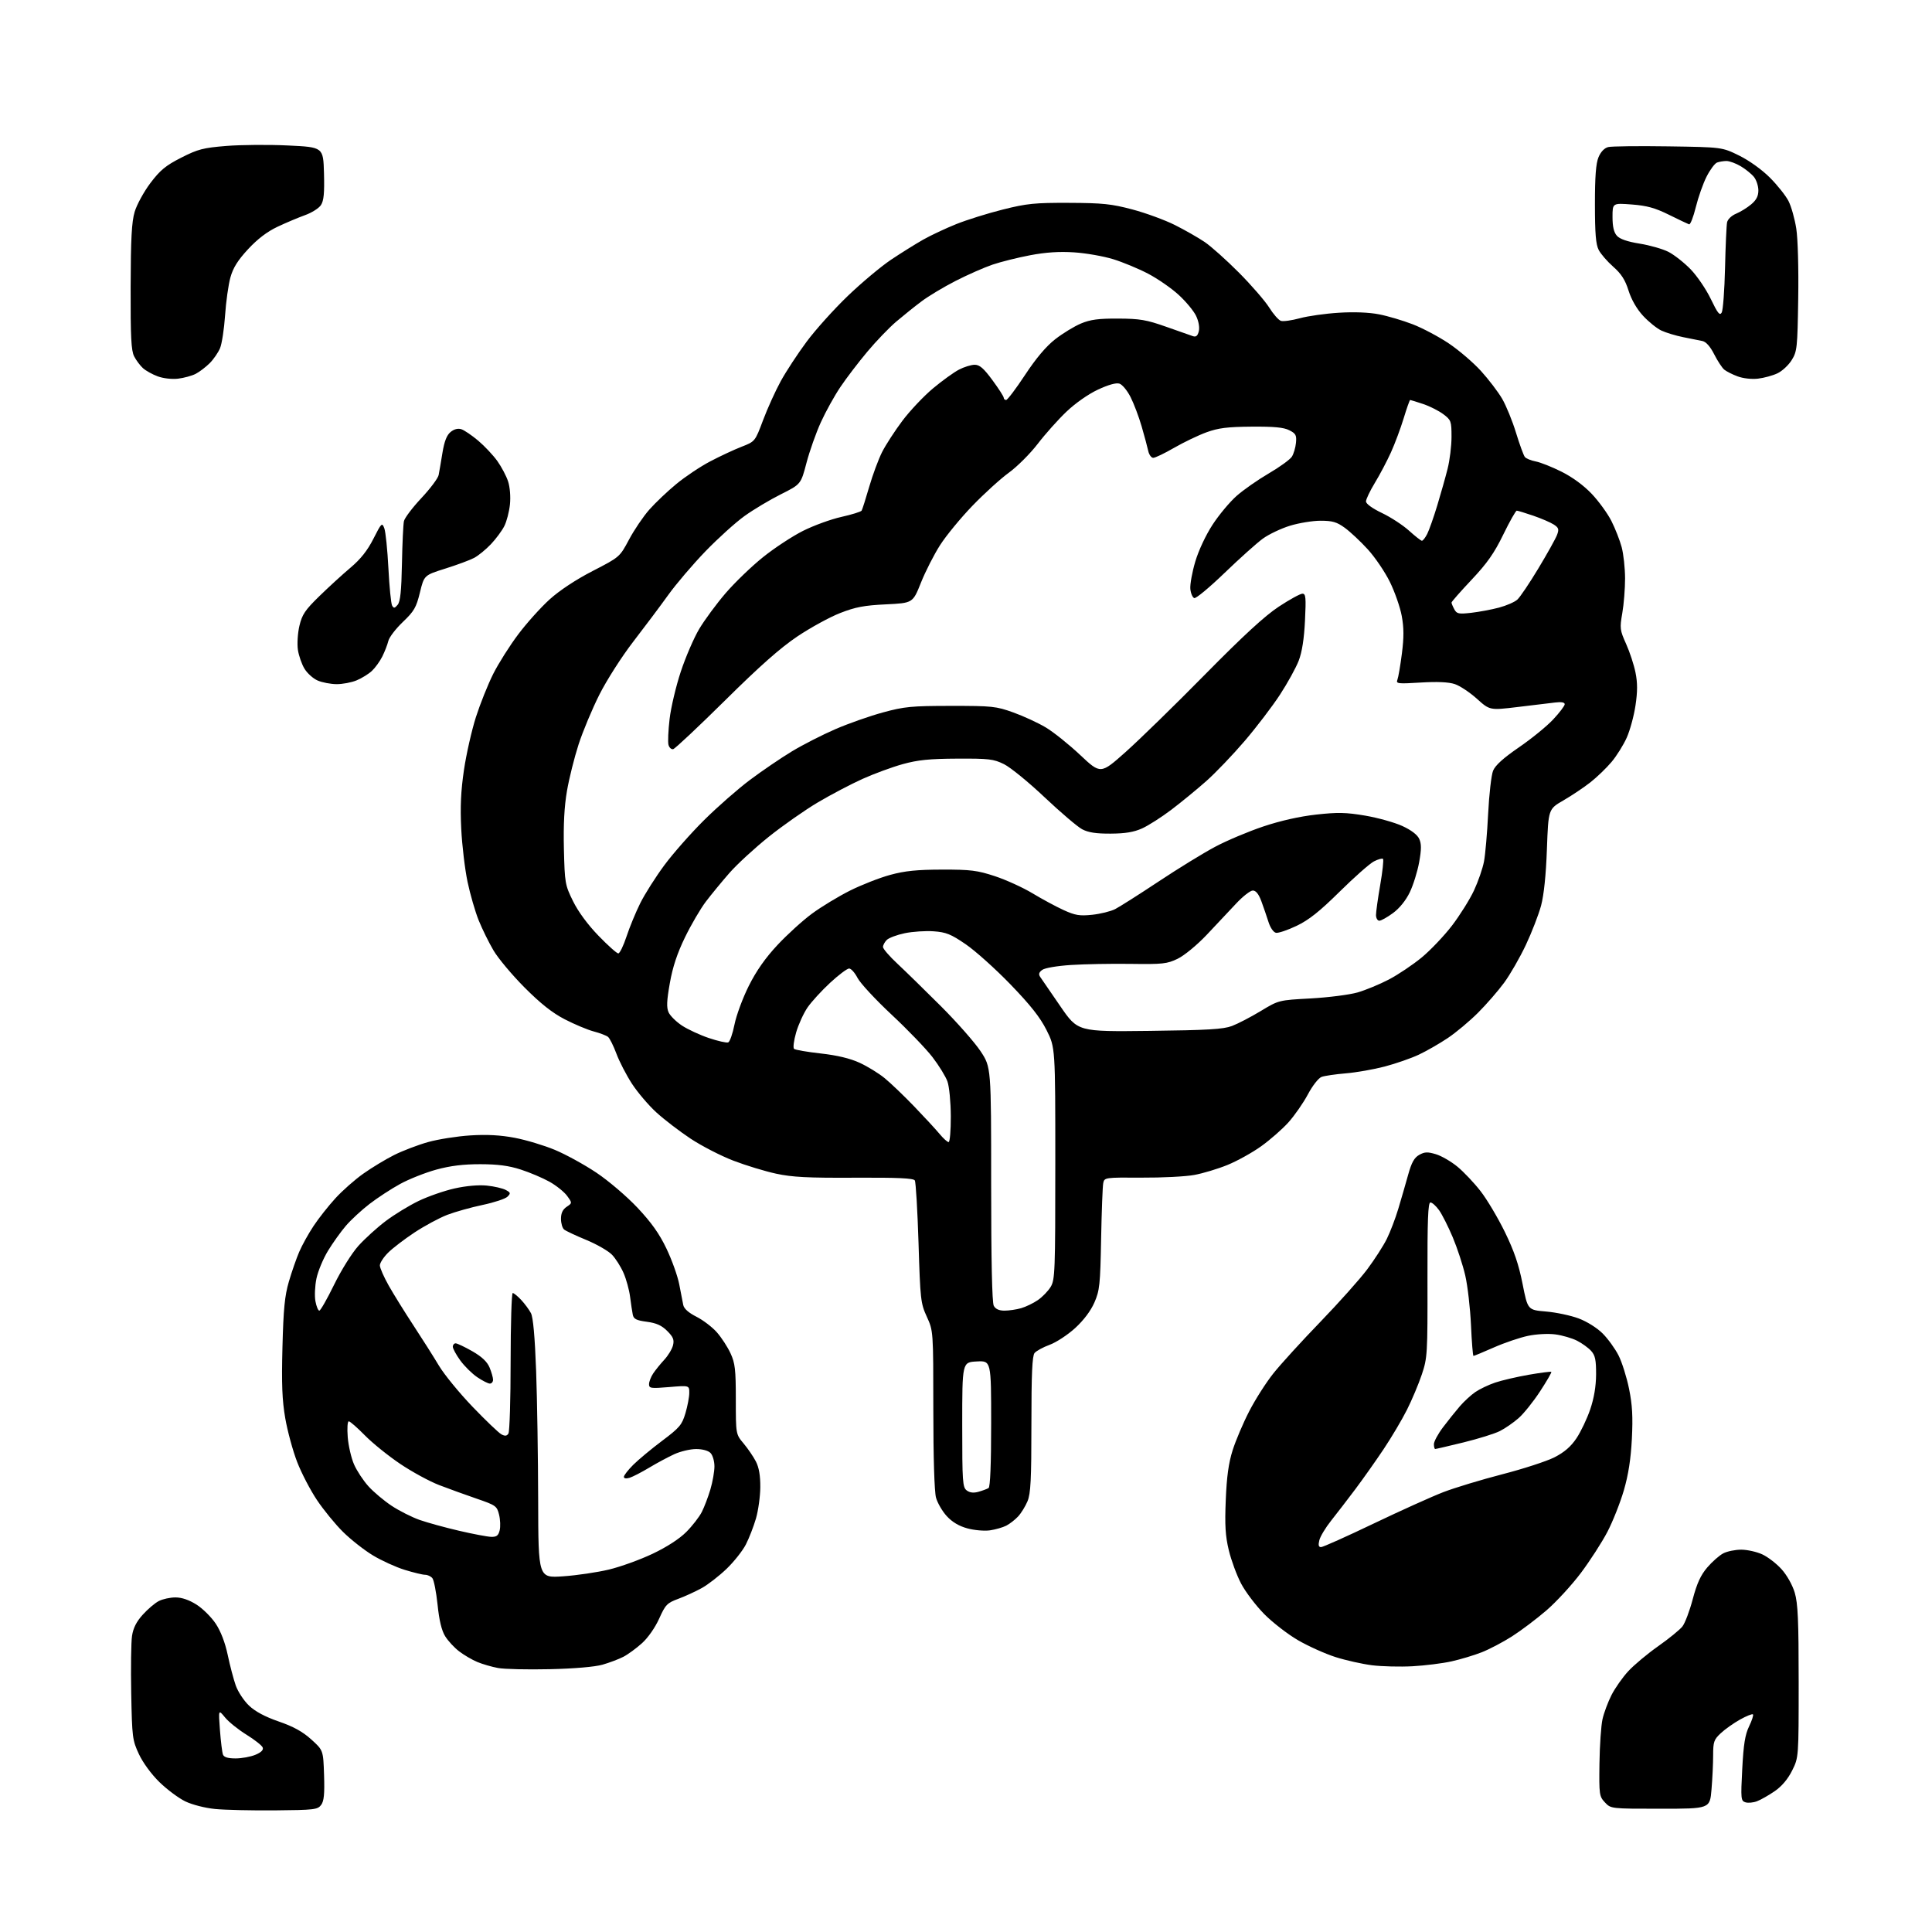 <?xml version="1.0" encoding="UTF-8" standalone="no"?>
<svg 
  version="1.1" 
  xmlns="http://www.w3.org/2000/svg" 
  xmlns:xlink="http://www.w3.org/1999/xlink" 
  xmlns:svg="http://www.w3.org/2000/svg"
  xmlns:rdf="http://www.w3.org/1999/02/22-rdf-syntax-ns#"
  xmlns:cc="http://creativecommons.org/ns#"
  xmlns:dc="http://purl.org/dc/elements/1.1/"
  viewBox="0 0 768 768"
  width="768"
  height="768"
>
<style>svg {background-color: white; }</style>"
<path stroke="none" fill="black" fill-rule="evenodd" d="M109.33,719.65C100.07,719.73 89.34,719.49 85.48,719.10C81.47,718.70 76.40,717.40 73.64,716.07C70.99,714.78 66.37,711.34 63.38,708.42C60.20,705.32 56.82,700.71 55.23,697.31C52.64,691.77 52.50,690.64 52.16,673.14C51.97,663.04 52.11,652.77 52.48,650.31C52.95,647.18 54.22,644.65 56.75,641.86C58.73,639.66 61.60,637.22 63.13,636.44C64.65,635.65 67.63,635.00 69.75,635.00C72.28,635.00 75.17,635.99 78.12,637.86C80.60,639.43 84.04,642.85 85.77,645.46C87.77,648.48 89.49,652.98 90.52,657.85C91.40,662.06 92.84,667.52 93.71,670.00C94.59,672.48 96.96,676.08 98.98,678.00C101.43,680.34 105.36,682.44 110.80,684.32C116.66,686.34 120.29,688.35 123.73,691.45C128.50,695.77 128.50,695.77 128.82,705.64C129.06,713.19 128.79,715.97 127.65,717.50C126.27,719.35 124.90,719.51 109.33,719.65zM660.03,719.00C640.35,719.00 640.35,719.00 637.99,716.49C635.74,714.09 635.64,713.39 635.81,700.98C635.91,693.83 636.46,685.92 637.02,683.41C637.58,680.90 639.19,676.59 640.58,673.84C641.98,671.08 644.98,666.81 647.24,664.35C649.51,661.89 654.86,657.41 659.14,654.40C663.42,651.39 667.76,647.85 668.78,646.55C669.81,645.24 671.66,640.36 672.89,635.69C674.56,629.39 676.05,626.14 678.67,623.08C680.61,620.81 683.48,618.28 685.05,617.47C686.62,616.66 689.84,616.01 692.20,616.02C694.57,616.03 698.30,616.86 700.50,617.87C702.70,618.87 706.16,621.53 708.19,623.78C710.35,626.18 712.53,630.06 713.44,633.12C714.70,637.36 715.00,644.14 715.00,668.49C715.00,698.61 715.00,698.61 712.40,703.82C710.70,707.23 708.30,710.07 705.48,712.02C703.10,713.65 699.93,715.46 698.44,716.02C696.95,716.59 694.88,716.78 693.82,716.44C692.03,715.87 691.95,715.08 692.57,703.17C693.08,693.39 693.70,689.53 695.29,686.26C696.42,683.92 697.11,681.78 696.83,681.49C696.54,681.21 694.23,682.13 691.69,683.55C689.15,684.97 685.70,687.41 684.04,688.97C681.31,691.51 681.00,692.42 681.00,697.75C681.00,701.02 680.71,707.14 680.35,711.35C679.71,719.00 679.71,719.00 660.03,719.00zM93.64,699.00C96.07,699.00 99.62,698.35 101.52,697.56C103.84,696.59 104.80,695.63 104.42,694.65C104.11,693.85 101.21,691.57 97.98,689.57C94.74,687.57 90.91,684.49 89.46,682.72C86.82,679.50 86.82,679.50 87.43,687.72C87.77,692.25 88.31,696.63 88.63,697.47C89.03,698.52 90.59,699.00 93.64,699.00zM218.50,663.53C209.70,663.73 200.47,663.52 198.00,663.06C195.53,662.61 191.81,661.53 189.75,660.67C187.69,659.81 184.43,657.91 182.52,656.44C180.60,654.98 178.10,652.28 176.96,650.43C175.55,648.16 174.58,644.13 173.94,637.88C173.41,632.82 172.48,628.08 171.87,627.34C171.26,626.60 169.96,626.00 168.98,626.00C168.01,626.00 164.34,625.11 160.84,624.03C157.34,622.95 151.66,620.36 148.22,618.28C144.78,616.20 139.46,612.02 136.40,609.00C133.33,605.98 128.66,600.26 126.01,596.31C123.36,592.35 119.80,585.52 118.11,581.12C116.41,576.72 114.29,568.93 113.40,563.81C112.15,556.58 111.90,550.25 112.28,535.50C112.67,520.29 113.18,515.10 114.83,509.46C115.96,505.59 117.81,500.27 118.94,497.64C120.07,495.00 122.64,490.36 124.66,487.33C126.67,484.29 130.57,479.35 133.32,476.35C136.06,473.34 141.05,468.93 144.41,466.56C147.76,464.18 153.28,460.84 156.67,459.14C160.07,457.44 166.14,455.12 170.17,453.99C174.20,452.86 181.78,451.67 187.00,451.34C193.63,450.93 198.96,451.22 204.64,452.30C209.11,453.15 216.29,455.31 220.58,457.10C224.88,458.89 232.30,462.96 237.08,466.16C241.96,469.43 249.11,475.53 253.41,480.09C258.97,486.01 262.11,490.43 264.94,496.36C267.08,500.84 269.36,507.20 270.00,510.50C270.64,513.80 271.37,517.51 271.60,518.74C271.88,520.21 273.70,521.83 276.86,523.43C279.51,524.77 283.17,527.57 284.98,529.63C286.80,531.70 289.24,535.45 290.39,537.95C292.21,541.88 292.50,544.38 292.50,556.31C292.50,570.12 292.50,570.12 295.60,573.81C297.30,575.84 299.50,579.06 300.48,580.97C301.70,583.32 302.26,586.58 302.23,591.13C302.21,594.81 301.43,600.43 300.51,603.62C299.58,606.81 297.77,611.46 296.49,613.96C295.21,616.46 291.76,620.81 288.83,623.63C285.90,626.44 281.48,629.88 279.00,631.26C276.52,632.63 272.31,634.57 269.63,635.56C265.17,637.21 264.52,637.88 262.03,643.43C260.43,646.98 257.60,651.03 255.21,653.19C252.96,655.22 249.63,657.66 247.81,658.60C245.99,659.54 242.25,660.95 239.50,661.74C236.44,662.61 228.28,663.31 218.50,663.53zM561.50,662.36C556.55,662.63 549.32,662.45 545.43,661.97C541.54,661.48 535.01,660.02 530.91,658.72C526.82,657.42 520.10,654.40 515.98,652.01C511.87,649.62 505.80,644.92 502.50,641.57C499.20,638.21 495.08,632.78 493.35,629.48C491.62,626.19 489.43,620.24 488.47,616.26C487.10,610.55 486.84,606.31 487.26,596.26C487.63,587.03 488.39,581.56 489.99,576.50C491.21,572.65 494.17,565.67 496.58,561.00C498.98,556.33 503.32,549.52 506.23,545.89C509.13,542.25 517.52,533.05 524.87,525.45C532.22,517.84 540.61,508.44 543.51,504.56C546.41,500.68 549.90,495.25 551.27,492.50C552.63,489.75 554.70,484.35 555.85,480.50C557.01,476.65 558.76,470.59 559.75,467.03C561.11,462.12 562.18,460.20 564.16,459.08C566.32,457.87 567.48,457.83 570.79,458.82C573.00,459.48 576.86,461.72 579.37,463.79C581.88,465.86 586.02,470.24 588.57,473.53C591.12,476.81 595.45,484.10 598.20,489.72C601.88,497.26 603.73,502.67 605.24,510.34C607.29,520.73 607.29,520.73 614.55,521.35C618.55,521.68 624.38,522.92 627.52,524.09C630.83,525.33 634.85,527.85 637.08,530.08C639.20,532.20 642.04,536.13 643.40,538.81C644.76,541.49 646.64,547.47 647.58,552.09C648.88,558.49 649.14,563.23 648.69,572.00C648.28,579.99 647.31,586.23 645.50,592.45C644.06,597.37 641.12,604.80 638.96,608.95C636.79,613.10 632.05,620.45 628.42,625.28C624.79,630.11 618.62,636.81 614.71,640.18C610.80,643.54 604.66,648.18 601.05,650.48C597.45,652.78 592.02,655.63 589.00,656.81C585.98,658.00 580.58,659.62 577.00,660.42C573.42,661.22 566.45,662.09 561.50,662.36zM223.83,626.61C229.24,626.24 237.43,625.03 242.04,623.93C246.64,622.83 254.48,620.00 259.46,617.63C265.13,614.93 270.11,611.70 272.83,608.96C275.21,606.57 277.98,603.00 278.97,601.05C279.97,599.10 281.50,595.06 282.39,592.07C283.28,589.08 284.00,584.95 284.00,582.89C284.00,580.82 283.30,578.44 282.43,577.57C281.49,576.63 279.17,576.01 276.68,576.02C274.38,576.03 270.52,576.94 268.10,578.04C265.68,579.14 261.18,581.55 258.10,583.40C255.02,585.25 251.49,587.07 250.25,587.45C248.89,587.86 248.00,587.71 248.00,587.07C248.00,586.48 249.69,584.31 251.76,582.25C253.84,580.19 259.00,575.90 263.24,572.72C270.15,567.53 271.10,566.40 272.47,561.78C273.31,558.95 274.00,555.30 274.00,553.67C274.00,550.71 274.00,550.71 266.00,551.38C258.71,551.99 258.00,551.89 258.00,550.25C258.00,549.26 258.74,547.33 259.65,545.97C260.56,544.61 262.55,542.15 264.08,540.50C265.61,538.85 267.16,536.27 267.53,534.78C268.07,532.58 267.62,531.47 265.23,529.08C263.03,526.87 260.93,525.93 257.11,525.42C252.97,524.87 251.89,524.33 251.54,522.62C251.30,521.45 250.82,518.25 250.47,515.50C250.12,512.75 248.95,508.48 247.86,506.00C246.78,503.52 244.72,500.27 243.28,498.78C241.85,497.28 237.26,494.64 233.09,492.91C228.91,491.19 224.94,489.32 224.25,488.76C223.56,488.21 223.00,486.29 223.00,484.50C223.00,482.24 223.69,480.78 225.25,479.73C227.50,478.22 227.50,478.22 225.42,475.36C224.27,473.79 221.12,471.26 218.42,469.75C215.71,468.24 210.57,466.06 207.00,464.91C202.27,463.38 197.89,462.80 190.94,462.79C184.20,462.78 179.04,463.41 173.44,464.94C169.07,466.14 162.61,468.70 159.07,470.64C155.53,472.57 150.06,476.15 146.90,478.58C143.75,481.00 139.52,484.91 137.51,487.25C135.50,489.59 132.30,494.07 130.39,497.20C128.48,500.34 126.41,505.29 125.80,508.21C125.19,511.13 125.00,515.20 125.39,517.26C125.77,519.32 126.47,521.00 126.93,521.00C127.40,521.00 130.04,516.36 132.81,510.69C135.66,504.87 139.86,498.15 142.47,495.24C145.02,492.41 149.89,487.98 153.30,485.41C156.71,482.83 162.60,479.23 166.40,477.40C170.19,475.57 176.66,473.32 180.77,472.41C185.36,471.39 190.28,470.96 193.54,471.29C196.45,471.59 199.82,472.37 201.03,473.02C203.00,474.07 203.07,474.36 201.72,475.71C200.89,476.54 196.45,478.01 191.85,478.98C187.26,479.94 180.93,481.72 177.79,482.92C174.65,484.13 168.80,487.28 164.79,489.92C160.78,492.57 156.04,496.20 154.25,497.99C152.46,499.78 151.00,502.04 151.00,503.02C151.00,504.00 152.59,507.61 154.52,511.04C156.46,514.47 160.89,521.60 164.36,526.89C167.83,532.18 172.39,539.37 174.49,542.89C176.59,546.40 182.60,553.74 187.84,559.20C193.08,564.66 198.24,569.59 199.31,570.17C200.76,570.94 201.47,570.86 202.11,569.85C202.58,569.11 202.98,556.24 202.98,541.25C202.99,526.26 203.37,514.00 203.81,514.00C204.26,514.00 205.78,515.24 207.19,516.75C208.60,518.26 210.34,520.62 211.06,522.00C211.93,523.66 212.62,531.38 213.12,545.00C213.53,556.27 213.89,579.40 213.93,596.39C214.00,627.29 214.00,627.29 223.83,626.61zM525.14,615.00C525.89,615.00 535.27,610.80 546.00,605.66C556.73,600.53 569.22,594.89 573.77,593.14C578.31,591.39 588.86,588.20 597.20,586.04C605.55,583.89 614.88,580.85 617.94,579.29C621.85,577.29 624.44,575.06 626.66,571.75C628.40,569.16 630.86,563.99 632.13,560.27C633.66,555.77 634.44,551.11 634.47,546.36C634.49,540.59 634.12,538.79 632.50,537.00C631.40,535.78 628.88,533.96 626.90,532.95C624.91,531.94 621.05,530.81 618.32,530.45C615.49,530.07 610.80,530.31 607.46,531.01C604.22,531.68 598.11,533.75 593.87,535.62C589.64,537.48 585.98,539.00 585.73,539.00C585.49,539.00 585.04,533.49 584.74,526.75C584.43,520.01 583.41,511.13 582.46,507.01C581.51,502.89 579.27,496.07 577.49,491.84C575.71,487.62 573.27,482.78 572.06,481.08C570.85,479.39 569.31,478.00 568.62,478.00C567.66,478.00 567.39,484.90 567.44,508.75C567.50,538.30 567.41,539.77 565.19,546.39C563.92,550.18 561.27,556.48 559.30,560.39C557.34,564.30 553.16,571.35 550.02,576.05C546.88,580.75 541.79,587.95 538.71,592.05C535.63,596.15 531.31,601.75 529.13,604.50C526.94,607.25 524.84,610.74 524.46,612.25C523.97,614.23 524.16,615.00 525.14,615.00zM195.23,610.92C197.38,610.98 198.10,610.44 198.62,608.36C198.99,606.91 198.88,604.10 198.39,602.11C197.55,598.68 197.09,598.36 189.50,595.75C185.10,594.24 178.39,591.81 174.59,590.35C170.79,588.89 163.81,585.10 159.09,581.92C154.37,578.75 148.04,573.64 145.03,570.57C142.03,567.51 139.15,565.00 138.65,565.00C138.13,565.00 137.95,567.76 138.23,571.31C138.51,574.78 139.65,579.67 140.76,582.18C141.87,584.69 144.43,588.58 146.46,590.82C148.48,593.07 152.62,596.54 155.64,598.55C158.67,600.56 163.68,603.09 166.79,604.19C169.90,605.28 176.95,607.22 182.47,608.50C187.99,609.79 193.73,610.87 195.23,610.92zM393.50,608.34C391.30,608.65 387.27,608.30 384.54,607.55C381.22,606.65 378.50,605.03 376.36,602.69C374.59,600.77 372.67,597.46 372.08,595.34C371.43,593.00 371.01,579.32 371.01,560.28C371.00,529.06 371.00,529.06 368.43,523.43C365.98,518.09 365.82,516.64 365.13,494.13C364.72,481.11 364.06,469.91 363.65,469.24C363.10,468.35 356.86,468.07 339.70,468.16C321.12,468.26 314.91,467.94 308.50,466.55C304.10,465.60 296.45,463.27 291.50,461.37C286.55,459.47 278.90,455.53 274.50,452.62C270.10,449.70 263.97,445.00 260.88,442.17C257.79,439.35 253.43,434.21 251.19,430.77C248.96,427.32 246.18,421.95 245.03,418.84C243.87,415.73 242.38,412.74 241.71,412.19C241.05,411.64 238.47,410.66 236.00,410.01C233.53,409.35 228.35,407.18 224.50,405.19C219.53,402.62 214.89,398.94 208.50,392.53C203.55,387.55 197.99,380.92 196.15,377.77C194.30,374.63 191.66,369.26 190.28,365.84C188.90,362.41 186.91,355.54 185.86,350.56C184.81,345.58 183.68,336.10 183.35,329.50C182.91,320.72 183.20,314.43 184.43,306.07C185.36,299.79 187.50,290.34 189.18,285.07C190.87,279.81 193.96,272.08 196.06,267.89C198.16,263.71 202.65,256.61 206.03,252.13C209.40,247.64 215.03,241.39 218.52,238.24C222.45,234.69 228.96,230.39 235.61,226.97C246.34,221.44 246.34,221.44 250.06,214.47C252.10,210.64 255.73,205.28 258.12,202.58C260.51,199.87 265.35,195.28 268.86,192.39C272.37,189.49 278.43,185.44 282.33,183.40C286.22,181.35 291.83,178.74 294.78,177.59C300.15,175.50 300.15,175.50 303.34,167.00C305.10,162.32 308.26,155.35 310.37,151.50C312.48,147.65 317.10,140.60 320.64,135.84C324.17,131.08 331.54,122.89 337.01,117.64C342.48,112.39 350.23,105.90 354.23,103.22C358.23,100.55 363.98,96.96 367.00,95.25C370.02,93.54 375.95,90.76 380.16,89.07C384.38,87.38 392.70,84.78 398.66,83.29C408.21,80.90 411.34,80.58 425.00,80.64C438.36,80.69 441.84,81.06 450.18,83.27C455.51,84.69 463.09,87.47 467.04,89.45C470.99,91.43 476.31,94.47 478.86,96.19C481.41,97.91 487.56,103.41 492.53,108.41C497.49,113.41 502.89,119.64 504.53,122.26C506.16,124.87 508.26,127.26 509.19,127.55C510.12,127.85 513.49,127.38 516.69,126.51C519.88,125.63 526.86,124.65 532.19,124.32C538.27,123.94 544.23,124.17 548.19,124.95C551.66,125.62 557.69,127.41 561.60,128.92C565.50,130.43 571.95,133.85 575.94,136.53C579.92,139.20 585.66,144.12 588.69,147.45C591.72,150.78 595.51,155.75 597.12,158.50C598.72,161.25 601.20,167.32 602.63,172.00C604.06,176.68 605.65,181.02 606.15,181.65C606.66,182.28 608.60,183.08 610.47,183.43C612.33,183.78 616.97,185.62 620.78,187.53C625.08,189.68 629.61,193.01 632.75,196.33C635.52,199.26 639.04,204.10 640.55,207.08C642.06,210.06 643.90,214.75 644.64,217.50C645.37,220.25 645.98,225.84 645.99,229.92C645.99,234.00 645.50,240.21 644.89,243.72C643.84,249.72 643.93,250.46 646.40,255.96C647.85,259.18 649.53,264.31 650.14,267.36C650.96,271.43 650.96,274.89 650.14,280.39C649.53,284.51 647.97,290.26 646.67,293.19C645.37,296.11 642.65,300.47 640.63,302.87C638.61,305.28 634.83,308.92 632.23,310.97C629.63,313.01 624.80,316.25 621.50,318.16C615.50,321.62 615.50,321.62 614.92,337.56C614.55,347.87 613.72,355.80 612.60,360.00C611.64,363.57 608.91,370.61 606.55,375.63C604.18,380.65 600.30,387.40 597.93,390.63C595.56,393.86 590.89,399.23 587.56,402.56C584.23,405.90 578.80,410.44 575.50,412.65C572.20,414.86 567.00,417.84 563.95,419.27C560.90,420.70 554.83,422.81 550.45,423.96C546.08,425.11 539.12,426.33 535.00,426.67C530.88,427.01 526.53,427.65 525.34,428.09C524.13,428.53 521.73,431.59 519.89,435.06C518.08,438.45 514.60,443.45 512.17,446.16C509.73,448.87 504.84,453.15 501.30,455.68C497.76,458.21 491.75,461.54 487.94,463.09C484.13,464.64 478.20,466.43 474.76,467.06C471.32,467.70 461.87,468.18 453.76,468.13C439.29,468.04 439.02,468.08 438.56,470.27C438.30,471.50 437.92,481.50 437.71,492.50C437.37,510.69 437.13,512.98 435.04,517.77C433.58,521.11 430.77,524.83 427.39,527.93C424.44,530.62 419.89,533.61 417.27,534.57C414.65,535.53 411.94,537.01 411.25,537.85C410.32,538.99 410.00,546.23 410.00,566.22C410.00,588.19 409.72,593.74 408.45,596.77C407.60,598.81 405.91,601.53 404.70,602.83C403.49,604.13 401.38,605.77 400.00,606.48C398.62,607.18 395.70,608.02 393.50,608.34zM389.04,592.99C390.63,592.53 392.40,591.87 392.97,591.52C393.63,591.11 394.00,582.00 394.00,565.89C394.00,540.90 394.00,540.90 388.25,541.20C382.50,541.50 382.50,541.50 382.50,566.33C382.50,589.18 382.64,591.27 384.32,592.49C385.56,593.40 387.05,593.56 389.04,592.99zM570.52,576.00C570.23,576.00 570.00,575.13 570.00,574.08C570.00,573.02 571.64,569.98 573.65,567.33C575.66,564.67 578.66,560.92 580.32,559.00C581.98,557.08 584.74,554.54 586.45,553.37C588.16,552.19 591.70,550.50 594.32,549.61C596.94,548.72 602.96,547.32 607.70,546.49C612.44,545.67 616.48,545.15 616.68,545.34C616.87,545.54 614.85,549.03 612.19,553.10C609.53,557.17 605.69,561.96 603.65,563.74C601.61,565.53 598.27,567.84 596.22,568.87C594.17,569.91 587.67,571.93 581.77,573.38C575.87,574.82 570.81,576.00 570.52,576.00zM194.73,550.00C194.03,550.00 191.77,548.85 189.69,547.44C187.62,546.03 184.59,543.04 182.96,540.79C181.33,538.54 180.00,536.09 180.00,535.35C180.00,534.61 180.51,534.00 181.13,534.00C181.75,534.00 184.72,535.41 187.74,537.13C191.53,539.31 193.64,541.29 194.61,543.60C195.37,545.44 196.00,547.63 196.00,548.47C196.00,549.31 195.43,550.00 194.73,550.00zM399.29,521.00C401.06,521.00 404.04,520.56 405.90,520.03C407.77,519.49 410.76,518.05 412.55,516.82C414.34,515.60 416.64,513.22 417.66,511.55C419.38,508.70 419.50,505.44 419.50,462.45C419.50,416.39 419.50,416.39 416.00,409.45C413.44,404.37 409.59,399.51 401.66,391.30C395.69,385.13 387.70,377.96 383.89,375.36C378.02,371.34 376.09,370.56 371.16,370.21C367.97,369.97 362.80,370.32 359.68,370.96C356.56,371.61 353.33,372.82 352.50,373.64C351.68,374.47 351.00,375.73 351.00,376.44C351.00,377.16 353.59,380.16 356.75,383.10C359.91,386.05 367.69,393.65 374.03,399.98C380.37,406.32 387.46,414.36 389.78,417.86C394.00,424.23 394.00,424.23 394.00,470.68C394.00,500.79 394.36,517.81 395.04,519.07C395.73,520.36 397.13,521.00 399.29,521.00zM377.09,454.00C377.59,454.00 377.98,449.39 377.96,443.75C377.93,438.03 377.34,431.90 376.62,429.89C375.91,427.90 373.23,423.55 370.67,420.22C368.10,416.88 360.78,409.28 354.41,403.33C348.03,397.37 341.95,390.81 340.89,388.75C339.83,386.69 338.32,385.00 337.54,385.00C336.75,385.00 333.36,387.55 329.99,390.67C326.61,393.80 322.58,398.21 321.01,400.48C319.45,402.76 317.41,407.22 316.48,410.41C315.56,413.59 315.18,416.53 315.65,416.94C316.12,417.35 320.89,418.17 326.26,418.77C332.78,419.50 337.89,420.72 341.69,422.46C344.81,423.89 349.30,426.64 351.67,428.59C354.04,430.53 359.32,435.58 363.39,439.81C367.46,444.04 372.01,448.96 373.49,450.75C374.97,452.54 376.59,454.00 377.09,454.00zM289.47,414.37C290.12,414.12 291.24,410.93 291.97,407.27C292.70,403.61 295.26,396.69 297.66,391.90C300.65,385.92 304.24,380.81 309.05,375.66C312.91,371.52 319.09,365.91 322.78,363.19C326.48,360.46 333.27,356.35 337.87,354.04C342.47,351.74 349.67,348.92 353.87,347.78C359.74,346.18 364.50,345.70 374.50,345.68C385.89,345.66 388.49,345.99 395.51,348.30C399.91,349.75 406.62,352.81 410.41,355.09C414.20,357.38 419.77,360.38 422.78,361.76C427.41,363.87 429.15,364.16 434.15,363.64C437.39,363.30 441.50,362.29 443.28,361.39C445.05,360.48 452.82,355.55 460.54,350.43C468.26,345.30 478.38,339.08 483.04,336.61C487.69,334.13 496.31,330.50 502.20,328.53C509.01,326.25 516.63,324.54 523.20,323.81C531.78,322.86 535.03,322.93 542.67,324.22C547.71,325.08 554.34,326.93 557.41,328.33C560.97,329.96 563.42,331.82 564.16,333.46C565.07,335.44 565.06,337.60 564.13,342.77C563.46,346.47 561.79,351.84 560.41,354.70C558.86,357.92 556.32,361.06 553.75,362.95C551.47,364.63 549.02,366.00 548.30,366.00C547.59,366.00 546.99,364.99 546.98,363.75C546.98,362.51 547.73,357.12 548.66,351.76C549.59,346.40 550.08,341.75 549.77,341.43C549.45,341.11 547.82,341.56 546.15,342.42C544.48,343.29 538.34,348.71 532.51,354.47C524.54,362.34 520.29,365.71 515.42,368.04C511.85,369.74 508.16,370.99 507.22,370.80C506.23,370.61 504.97,368.79 504.24,366.49C503.55,364.29 502.27,360.59 501.41,358.25C500.35,355.38 499.24,354.00 498.01,354.00C497.01,354.00 494.01,356.35 491.35,359.21C488.68,362.08 483.41,367.68 479.64,371.66C475.76,375.74 470.75,379.86 468.14,381.12C463.94,383.15 462.18,383.34 449.50,383.16C441.80,383.05 431.13,383.25 425.80,383.59C420.21,383.95 415.33,384.78 414.30,385.55C412.99,386.52 412.77,387.28 413.50,388.35C414.05,389.15 417.64,394.39 421.48,399.97C428.45,410.13 428.45,410.13 456.98,409.79C480.12,409.51 486.30,409.15 489.74,407.84C492.07,406.96 497.21,404.29 501.15,401.91C508.31,397.58 508.31,397.58 521.07,396.89C528.09,396.50 536.46,395.43 539.67,394.51C542.87,393.58 548.48,391.26 552.13,389.35C555.77,387.44 561.63,383.51 565.14,380.62C568.65,377.72 574.07,372.01 577.20,367.93C580.32,363.84 584.25,357.57 585.92,354.00C587.59,350.42 589.39,345.23 589.91,342.46C590.44,339.69 591.18,331.14 591.56,323.46C591.94,315.78 592.83,308.09 593.52,306.38C594.40,304.22 597.58,301.35 603.80,297.08C608.75,293.69 614.88,288.70 617.40,286.00C619.93,283.30 622.00,280.57 622.00,279.94C622.00,279.20 620.67,278.95 618.25,279.25C616.19,279.50 609.49,280.30 603.36,281.04C592.21,282.38 592.21,282.38 587.07,277.75C584.24,275.21 580.29,272.59 578.28,271.93C575.84,271.12 571.32,270.92 564.72,271.32C555.63,271.88 554.87,271.79 555.49,270.21C555.86,269.27 556.66,264.60 557.27,259.83C558.10,253.34 558.09,249.57 557.21,244.83C556.57,241.35 554.44,235.26 552.49,231.30C550.53,227.33 546.59,221.52 543.72,218.38C540.85,215.23 536.74,211.39 534.60,209.83C531.40,207.50 529.68,207.00 524.96,207.00C521.80,207.00 516.31,207.90 512.77,208.99C509.23,210.08 504.39,212.38 502.02,214.10C499.64,215.82 492.82,221.94 486.84,227.69C480.87,233.45 475.43,237.98 474.74,237.75C474.06,237.53 473.36,235.90 473.18,234.13C473.01,232.35 473.89,227.47 475.13,223.28C476.45,218.82 479.32,212.71 482.02,208.57C484.56,204.67 488.86,199.52 491.57,197.13C494.28,194.73 500.04,190.71 504.36,188.19C508.68,185.67 512.80,182.68 513.53,181.55C514.25,180.42 514.99,177.93 515.17,176.02C515.46,173.00 515.10,172.33 512.50,171.02C510.28,169.89 506.39,169.53 497.50,169.60C487.90,169.68 484.32,170.13 479.61,171.84C476.37,173.02 470.59,175.79 466.77,177.99C462.95,180.20 459.20,182.00 458.43,182.00C457.67,182.00 456.77,180.76 456.44,179.25C456.12,177.74 454.94,173.36 453.83,169.53C452.72,165.69 450.73,160.43 449.42,157.85C448.11,155.26 446.12,152.85 444.99,152.50C443.68,152.08 440.58,152.95 436.43,154.89C432.62,156.67 427.44,160.30 423.92,163.66C420.62,166.80 415.48,172.56 412.51,176.44C409.53,180.32 404.38,185.47 401.06,187.88C397.74,190.29 391.22,196.22 386.56,201.05C381.90,205.88 376.12,212.91 373.71,216.67C371.30,220.43 367.87,227.16 366.09,231.62C362.86,239.72 362.86,239.72 352.18,240.24C343.56,240.65 340.05,241.31 334.00,243.68C329.88,245.28 322.23,249.47 317.00,252.97C310.21,257.53 302.01,264.78 288.23,278.42C277.62,288.91 268.34,297.63 267.60,297.80C266.86,297.96 266.02,297.19 265.73,296.08C265.44,294.97 265.64,290.33 266.18,285.78C266.71,281.23 268.71,272.77 270.62,267.00C272.53,261.23 275.83,253.57 277.96,250.00C280.09,246.43 284.81,240.03 288.46,235.78C292.11,231.54 298.78,225.11 303.30,221.49C307.81,217.86 314.97,213.16 319.21,211.03C323.46,208.90 330.32,206.40 334.47,205.48C338.61,204.55 342.23,203.43 342.51,202.98C342.79,202.53 344.14,198.27 345.52,193.52C346.90,188.77 349.21,182.55 350.65,179.69C352.10,176.84 355.73,171.24 358.72,167.26C361.72,163.27 367.17,157.50 370.83,154.43C374.50,151.36 379.17,147.99 381.21,146.93C383.25,145.87 386.06,145.00 387.46,145.00C389.42,145.00 391.04,146.41 394.50,151.11C396.98,154.47 399.00,157.62 399.00,158.11C399.00,158.60 399.43,159.00 399.95,159.00C400.48,159.00 403.86,154.52 407.47,149.05C411.85,142.40 415.84,137.68 419.46,134.85C422.45,132.52 427.05,129.71 429.70,128.60C433.46,127.03 436.67,126.60 444.50,126.64C453.12,126.68 455.74,127.13 463.50,129.87C468.45,131.63 473.27,133.32 474.20,133.63C475.43,134.05 476.09,133.51 476.54,131.69C476.92,130.17 476.50,127.75 475.47,125.58C474.53,123.60 471.40,119.83 468.51,117.19C465.62,114.54 460.16,110.77 456.38,108.79C452.60,106.81 446.35,104.22 442.50,103.03C438.65,101.85 431.68,100.62 427.00,100.32C421.11,99.93 415.75,100.28 409.56,101.45C404.64,102.38 397.89,104.06 394.56,105.19C391.22,106.33 384.63,109.23 379.90,111.65C375.16,114.07 369.06,117.73 366.34,119.78C363.61,121.82 359.09,125.45 356.28,127.84C353.47,130.22 348.28,135.62 344.75,139.84C341.22,144.05 336.41,150.35 334.07,153.84C331.72,157.32 328.23,163.62 326.31,167.84C324.39,172.05 321.82,179.32 320.59,184.00C318.36,192.50 318.36,192.50 310.38,196.50C305.99,198.70 299.50,202.58 295.95,205.13C292.40,207.68 285.43,213.98 280.45,219.13C275.47,224.29 268.80,232.10 265.64,236.50C262.48,240.90 256.20,249.28 251.69,255.12C247.14,261.03 241.18,270.35 238.27,276.12C235.40,281.83 231.67,290.75 229.99,295.94C228.31,301.13 226.23,309.44 225.38,314.40C224.31,320.57 223.93,327.86 224.16,337.48C224.49,351.05 224.62,351.79 227.80,358.25C229.86,362.43 233.66,367.59 237.91,371.97C241.65,375.84 245.19,379.00 245.78,379.00C246.36,379.00 247.84,375.96 249.06,372.25C250.28,368.54 252.75,362.56 254.54,358.97C256.34,355.37 260.62,348.62 264.06,343.97C267.50,339.31 274.64,331.22 279.91,325.99C285.18,320.76 293.40,313.56 298.17,309.99C302.94,306.42 310.41,301.33 314.78,298.69C319.15,296.05 326.95,292.07 332.11,289.84C337.27,287.60 345.77,284.62 351.00,283.20C359.51,280.88 362.33,280.61 378.00,280.60C394.41,280.59 395.96,280.75 402.83,283.22C406.87,284.67 412.67,287.35 415.73,289.18C418.79,291.01 424.95,295.94 429.41,300.14C437.53,307.77 437.53,307.77 447.52,298.87C453.01,293.97 467.18,280.15 479.00,268.14C494.23,252.69 502.79,244.81 508.33,241.16C512.64,238.32 516.87,236.00 517.73,236.00C519.07,236.00 519.21,237.46 518.75,246.75C518.40,253.95 517.58,259.19 516.26,262.63C515.17,265.45 511.83,271.52 508.82,276.13C505.82,280.73 499.52,289.00 494.82,294.50C490.12,300.00 483.23,307.20 479.51,310.50C475.78,313.80 469.53,318.93 465.62,321.89C461.70,324.86 456.48,328.19 454.00,329.31C450.72,330.78 447.32,331.35 441.50,331.38C435.68,331.41 432.59,330.93 430.15,329.63C428.31,328.65 421.61,322.94 415.26,316.95C408.92,310.95 401.65,305.02 399.11,303.77C394.95,301.72 393.12,301.51 380.50,301.57C369.49,301.62 364.87,302.09 358.87,303.75C354.67,304.91 347.47,307.56 342.87,309.63C338.26,311.71 330.28,315.90 325.13,318.95C319.98,322.00 311.19,328.16 305.60,332.63C300.02,337.10 292.98,343.57 289.97,347.01C286.96,350.45 282.75,355.57 280.61,358.38C278.47,361.20 274.73,367.59 272.30,372.59C269.20,378.97 267.40,384.39 266.27,390.80C265.02,397.86 264.91,400.50 265.78,402.43C266.41,403.80 268.79,406.16 271.09,407.68C273.38,409.19 278.19,411.42 281.77,412.63C285.36,413.84 288.83,414.62 289.47,414.37zM133.78,271.96C131.43,271.94 128.05,271.29 126.27,270.52C124.49,269.75 122.14,267.64 121.05,265.84C119.95,264.04 118.77,260.65 118.42,258.32C118.07,255.98 118.34,251.69 119.02,248.79C120.08,244.29 121.26,242.53 126.93,237.00C130.59,233.43 136.17,228.32 139.33,225.66C143.37,222.25 146.06,218.85 148.44,214.16C151.65,207.83 151.87,207.63 152.77,210.00C153.29,211.38 154.02,218.54 154.40,225.92C154.78,233.30 155.44,239.97 155.87,240.73C156.51,241.88 156.90,241.83 158.08,240.41C159.13,239.14 159.57,234.93 159.78,224.10C159.93,216.07 160.29,208.45 160.57,207.17C160.85,205.89 163.97,201.76 167.50,198.00C171.03,194.24 174.12,190.11 174.37,188.83C174.62,187.55 175.30,183.57 175.88,180.00C176.63,175.43 177.59,172.97 179.11,171.73C180.50,170.59 182.03,170.19 183.38,170.62C184.54,170.99 187.56,173.04 190.10,175.18C192.63,177.32 196.06,180.97 197.71,183.28C199.36,185.60 201.29,189.25 201.98,191.39C202.72,193.66 203.02,197.48 202.71,200.53C202.41,203.42 201.41,207.29 200.47,209.14C199.54,210.99 197.14,214.22 195.14,216.33C193.14,218.44 190.15,220.88 188.50,221.76C186.85,222.64 181.70,224.55 177.05,226.01C168.60,228.67 168.60,228.67 166.93,235.51C165.47,241.50 164.62,242.97 160.13,247.25C157.31,249.94 154.71,253.34 154.36,254.82C154.01,256.29 152.92,259.07 151.96,261.00C150.99,262.93 149.13,265.49 147.83,266.70C146.54,267.91 143.81,269.60 141.77,270.45C139.73,271.30 136.14,271.98 133.78,271.96zM584.85,243.60C587.96,243.24 592.91,242.32 595.85,241.54C598.79,240.76 602.09,239.33 603.17,238.35C604.25,237.37 608.01,231.80 611.52,225.96C615.04,220.13 618.37,214.15 618.93,212.68C619.80,210.39 619.62,209.80 617.67,208.52C616.42,207.70 612.76,206.12 609.54,205.01C606.32,203.91 603.35,203.00 602.94,203.00C602.53,203.00 600.12,207.27 597.58,212.49C593.99,219.87 591.18,223.88 584.98,230.46C580.59,235.12 577.00,239.20 577.00,239.53C577.00,239.86 577.49,241.06 578.10,242.18C579.08,244.01 579.81,244.17 584.85,243.60zM565.22,214.96C565.62,214.98 566.57,213.76 567.34,212.25C568.10,210.74 569.89,205.68 571.31,201.00C572.73,196.32 574.59,189.74 575.44,186.36C576.30,182.98 577.00,177.26 577.00,173.66C577.00,167.43 576.84,166.98 573.75,164.65C571.96,163.31 568.35,161.48 565.72,160.60C563.08,159.72 560.76,159.00 560.56,159.00C560.36,159.00 559.20,162.26 557.99,166.25C556.78,170.24 554.50,176.34 552.93,179.81C551.36,183.28 548.48,188.74 546.53,191.94C544.59,195.14 543.00,198.47 543.00,199.33C543.00,200.27 545.54,202.11 549.35,203.93C552.84,205.59 557.67,208.75 560.10,210.94C562.52,213.13 564.83,214.94 565.22,214.96zM70.77,150.53C68.32,150.81 64.88,150.42 62.68,149.60C60.58,148.83 57.95,147.36 56.83,146.35C55.71,145.33 54.13,143.23 53.33,141.67C52.15,139.38 51.87,133.98 51.93,114.10C51.98,94.93 52.34,88.21 53.53,84.20C54.38,81.35 57.20,76.20 59.79,72.76C63.67,67.63 65.87,65.81 72.03,62.68C78.68,59.30 80.76,58.76 90.02,58.01C95.78,57.55 106.80,57.46 114.50,57.83C128.50,58.50 128.50,58.50 128.79,68.87C129.00,76.77 128.72,79.78 127.58,81.52C126.76,82.78 123.93,84.57 121.29,85.51C118.66,86.46 113.73,88.53 110.34,90.13C106.19,92.09 102.37,95.00 98.61,99.06C94.51,103.49 92.65,106.46 91.59,110.29C90.79,113.16 89.84,119.94 89.47,125.37C89.10,130.80 88.20,136.67 87.47,138.41C86.74,140.15 84.89,142.84 83.35,144.38C81.80,145.92 79.30,147.83 77.79,148.61C76.27,149.39 73.11,150.25 70.77,150.53zM698.83,150.52C696.33,150.81 692.91,150.43 690.74,149.62C688.67,148.86 686.28,147.64 685.41,146.93C684.55,146.21 682.75,143.47 681.41,140.83C679.85,137.74 678.18,135.87 676.74,135.56C675.51,135.30 672.07,134.61 669.11,134.03C666.15,133.44 662.23,132.25 660.40,131.39C658.57,130.52 655.30,127.88 653.13,125.52C650.65,122.84 648.50,119.10 647.37,115.51C646.03,111.24 644.48,108.84 641.29,106.03C638.94,103.96 636.34,100.97 635.52,99.38C634.37,97.19 634.01,92.86 634.01,81.22C634.00,70.20 634.40,64.98 635.43,62.50C636.33,60.35 637.77,58.84 639.29,58.46C640.62,58.13 651.35,58.00 663.13,58.18C684.55,58.50 684.55,58.50 691.36,61.85C695.33,63.81 700.41,67.45 703.56,70.61C706.53,73.58 709.86,77.77 710.96,79.92C712.06,82.07 713.45,87.01 714.05,90.89C714.68,94.92 715.01,106.85 714.82,118.72C714.52,138.28 714.37,139.71 712.23,143.14C710.99,145.15 708.44,147.51 706.57,148.40C704.70,149.29 701.22,150.24 698.83,150.52zM684.41,124.23C684.93,123.30 685.52,115.33 685.73,106.52C685.93,97.71 686.30,89.54 686.54,88.38C686.79,87.17 688.33,85.69 690.12,84.95C691.85,84.23 694.56,82.56 696.13,81.23C698.19,79.50 698.99,77.93 698.98,75.66C698.97,73.92 698.18,71.53 697.23,70.34C696.28,69.16 693.92,67.25 692.00,66.10C690.08,64.95 687.52,64.01 686.33,64.00C685.14,64.00 683.43,64.28 682.54,64.62C681.64,64.97 679.77,67.49 678.39,70.22C677.00,72.95 675.08,78.41 674.11,82.34C673.14,86.28 671.94,89.36 671.43,89.18C670.92,89.01 667.32,87.29 663.43,85.37C657.91,82.64 654.68,81.75 648.68,81.29C641.00,80.71 641.00,80.71 641.00,86.24C641.00,90.11 641.53,92.37 642.75,93.73C643.92,95.03 646.92,96.07 651.80,96.85C655.82,97.49 660.95,98.96 663.22,100.11C665.48,101.27 669.44,104.37 672.02,107.02C674.59,109.66 678.22,114.99 680.08,118.87C682.83,124.59 683.64,125.60 684.41,124.23z" />

</svg>